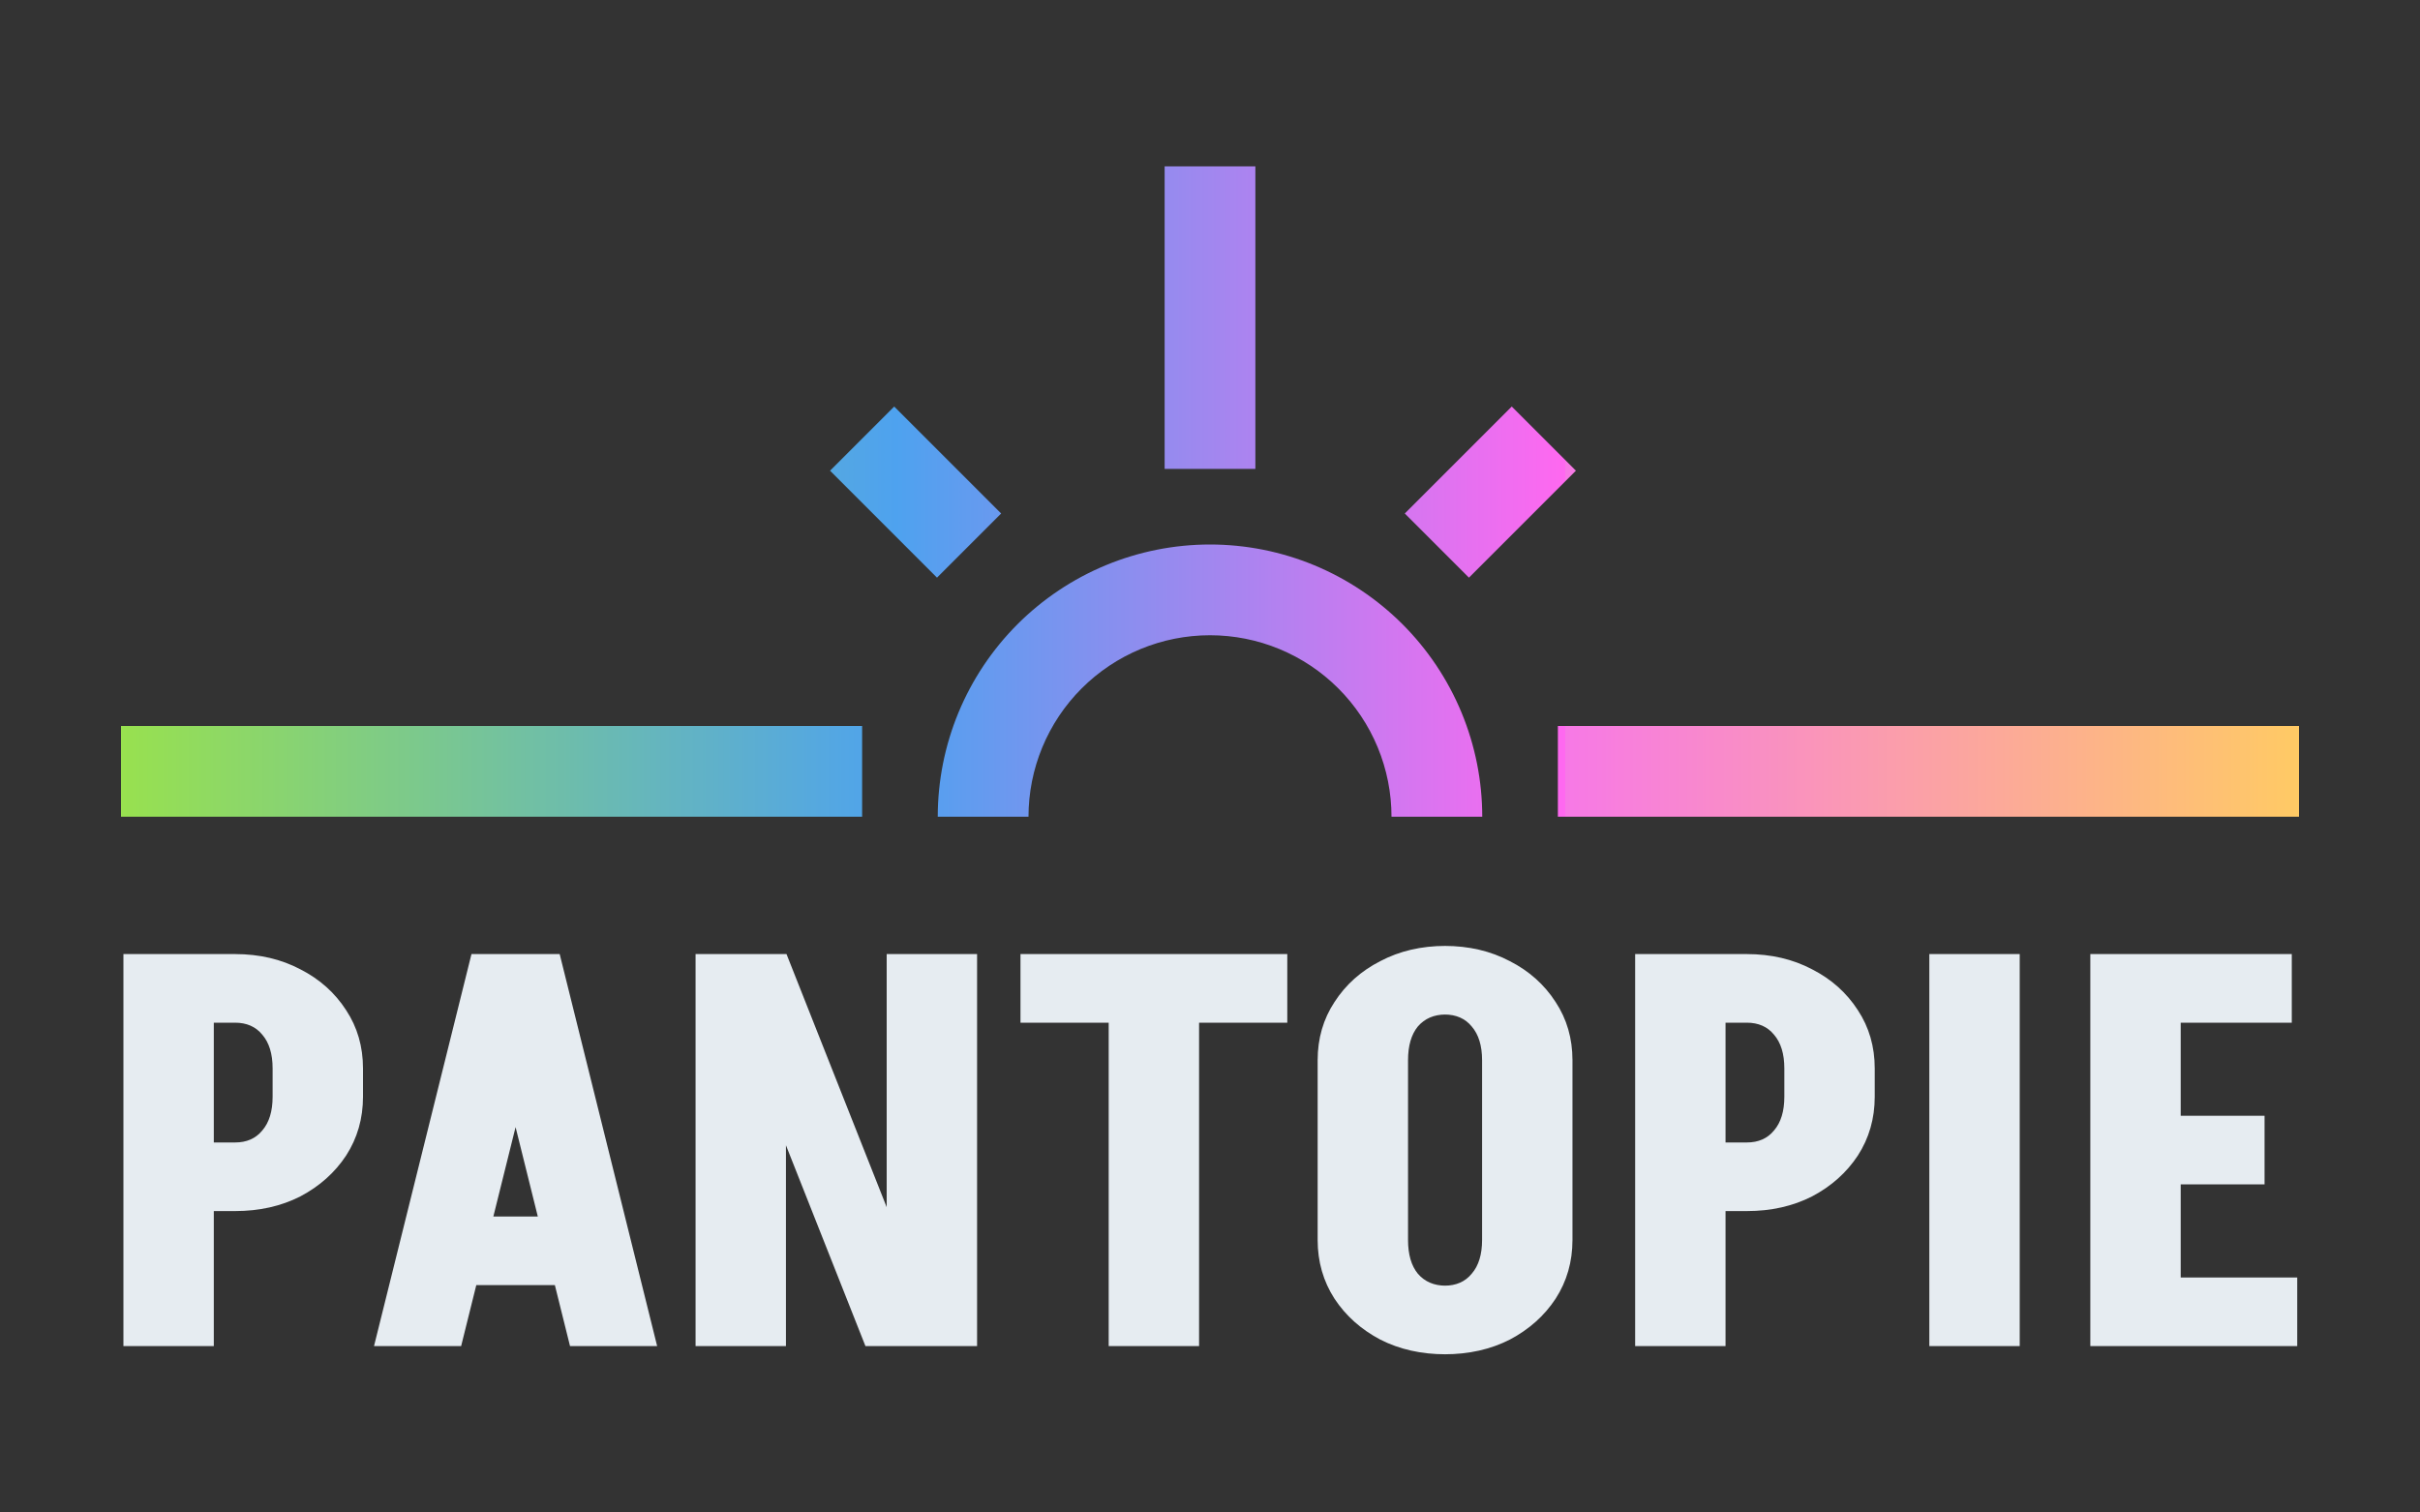 <svg xmlns="http://www.w3.org/2000/svg" fill="none" viewBox="0 0 160 100" height="100" width="160">
<rect x="0" y="0" width="160" height="100" fill="#333333" stroke="none"/>
<path fill="url(#paint0_linear_218_77)" d="M83 31V11H77V31H83ZM73.112 37.37C75.296 36.466 77.636 36 80 36C82.364 36 84.704 36.466 86.888 37.37C89.072 38.275 91.056 39.601 92.728 41.272C94.399 42.944 95.725 44.928 96.63 47.112C97.534 49.296 98 51.636 98 54H92C92 52.424 91.69 50.864 91.087 49.408C90.484 47.952 89.6 46.629 88.485 45.515C87.371 44.4 86.048 43.517 84.592 42.913C83.136 42.31 81.576 42 80 42C78.424 42 76.864 42.31 75.408 42.913C73.952 43.517 72.629 44.4 71.515 45.515C70.4 46.629 69.516 47.952 68.913 49.408C68.31 50.864 68 52.424 68 54H62C62 51.636 62.466 49.296 63.37 47.112C64.275 44.928 65.601 42.944 67.272 41.272C68.944 39.601 70.928 38.275 73.112 37.37ZM8 54H57V48H8V54ZM103 54L152 54V48L103 48V54ZM59.121 26.879L66.192 33.95L61.95 38.192L54.879 31.121L59.121 26.879ZM97.121 38.192L104.192 31.121L99.95 26.879L92.879 33.95L97.121 38.192Z" clip-rule="evenodd" fill-rule="evenodd"></path>
<path fill="#E6ECF1" d="M13.776 67.616V63.08H15.576V67.616H13.776ZM13.776 80.072V75.536H15.576V80.072H13.776ZM18.024 72.548V70.604H24V72.548H18.024ZM24 70.64H18.024C18.024 69.68 17.796 68.936 17.34 68.408C16.908 67.88 16.308 67.616 15.54 67.616V63.08C17.148 63.08 18.588 63.416 19.86 64.088C21.132 64.736 22.14 65.636 22.884 66.788C23.628 67.916 24 69.2 24 70.64ZM24 72.512C24 73.952 23.628 75.248 22.884 76.4C22.14 77.528 21.132 78.428 19.86 79.1C18.588 79.748 17.148 80.072 15.54 80.072V75.536C16.308 75.536 16.908 75.272 17.34 74.744C17.796 74.216 18.024 73.472 18.024 72.512H24ZM8.16 89V63.08H14.136V89H8.16ZM30.236 84.968V80.432H39.452V84.968H30.236ZM36.932 63.08L30.488 89H24.728L31.172 63.08H36.932ZM37.004 63.08L43.448 89H37.688L31.244 63.08H37.004ZM57.22 89L46.96 63.08H52L62.26 89H57.22ZM45.988 89V63.08H51.964V89H45.988ZM58.624 89V63.08H64.6V89H58.624ZM67.47 67.616V63.08H85.11V67.616H67.47ZM73.302 89V63.08H79.278V89H73.302ZM97.989 82.016V70.028H103.965V82.016H97.989ZM87.117 82.016V70.028H93.093V82.016H87.117ZM103.965 70.1H97.989C97.989 69.14 97.761 68.396 97.305 67.868C96.873 67.34 96.273 67.076 95.505 67.076V62.54C97.113 62.54 98.553 62.876 99.825 63.548C101.097 64.196 102.105 65.096 102.849 66.248C103.593 67.376 103.965 68.66 103.965 70.1ZM87.117 70.1C87.117 68.66 87.489 67.376 88.233 66.248C88.977 65.096 89.985 64.196 91.257 63.548C92.529 62.876 93.969 62.54 95.577 62.54V67.076C94.809 67.076 94.197 67.34 93.741 67.868C93.309 68.396 93.093 69.14 93.093 70.1H87.117ZM103.965 81.98C103.965 83.42 103.593 84.716 102.849 85.868C102.105 86.996 101.097 87.896 99.825 88.568C98.553 89.216 97.113 89.54 95.505 89.54V85.004C96.273 85.004 96.873 84.74 97.305 84.212C97.761 83.684 97.989 82.94 97.989 81.98H103.965ZM87.117 81.98H93.093C93.093 82.94 93.309 83.684 93.741 84.212C94.197 84.74 94.809 85.004 95.577 85.004V89.54C93.969 89.54 92.529 89.216 91.257 88.568C89.985 87.896 88.977 86.996 88.233 85.868C87.489 84.716 87.117 83.42 87.117 81.98ZM113.725 67.616V63.08H115.525V67.616H113.725ZM113.725 80.072V75.536H115.525V80.072H113.725ZM117.973 72.548V70.604H123.949V72.548H117.973ZM123.949 70.64H117.973C117.973 69.68 117.745 68.936 117.289 68.408C116.857 67.88 116.257 67.616 115.489 67.616V63.08C117.097 63.08 118.537 63.416 119.809 64.088C121.081 64.736 122.089 65.636 122.833 66.788C123.577 67.916 123.949 69.2 123.949 70.64ZM123.949 72.512C123.949 73.952 123.577 75.248 122.833 76.4C122.089 77.528 121.081 78.428 119.809 79.1C118.537 79.748 117.097 80.072 115.489 80.072V75.536C116.257 75.536 116.857 75.272 117.289 74.744C117.745 74.216 117.973 73.472 117.973 72.512H123.949ZM108.109 89V63.08H114.085V89H108.109ZM127.559 89V63.08H133.535V89H127.559ZM142.739 89V84.464H151.883V89H142.739ZM142.739 78.308V73.772H149.723V78.308H142.739ZM138.203 63.08H144.179V89H138.203V63.08ZM143.099 63.08H151.523V67.616H143.099V63.08Z"></path>
<defs>
<linearGradient gradientUnits="userSpaceOnUse" y2="35.725" x2="152" y1="35.725" x1="8" id="paint0_linear_218_77">
<stop stop-color="#98E14F"></stop>
<stop stop-color="#4EA2EF" offset="0.356"></stop>
<stop stop-color="#FF68F0" offset="0.663"></stop>
<stop stop-color="#F779E6" offset="0.663"></stop>
<stop stop-color="#FFCA64" offset="1"></stop>
</linearGradient>
</defs>
</svg>
